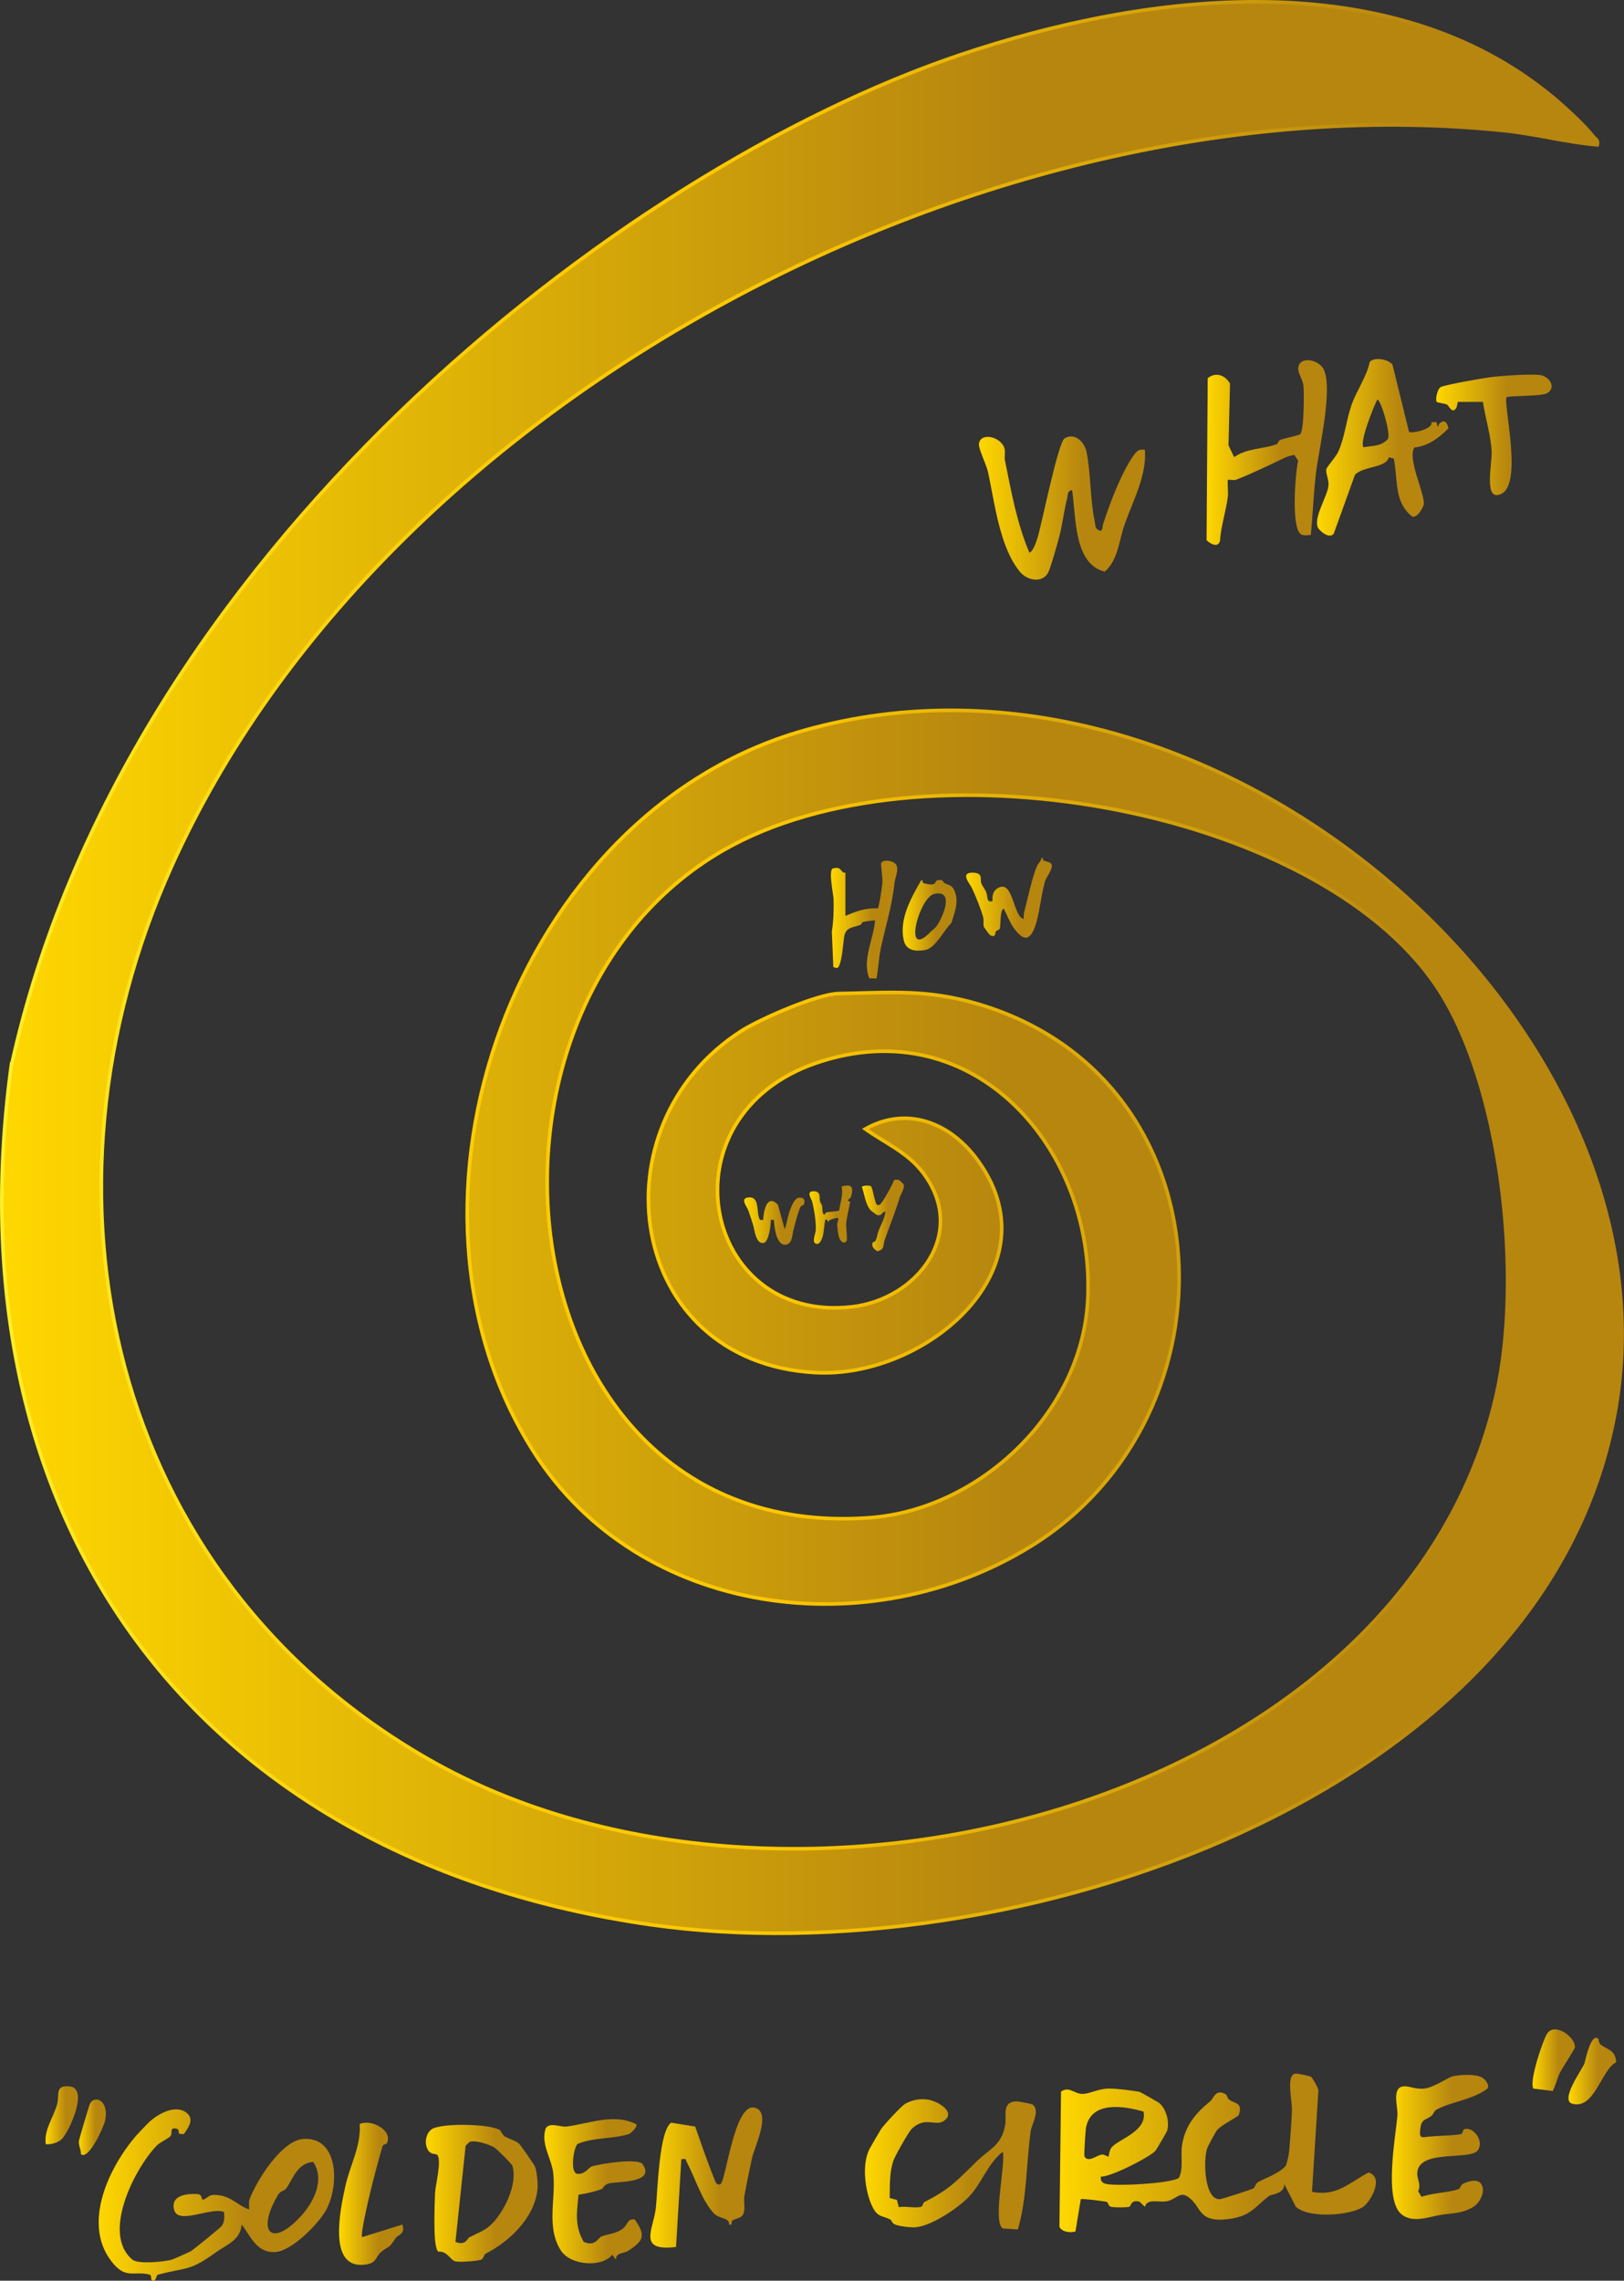 <?xml version="1.0" encoding="UTF-8"?>
<svg id="Ebene_2" data-name="Ebene 2" xmlns="http://www.w3.org/2000/svg" xmlns:xlink="http://www.w3.org/1999/xlink" viewBox="0 0 225.06 316.03">
  <rect x="0" y="0" width="225.06" height="316.03" fill="#333333" stroke="none"/>
  <defs>
    <style>
      .cls-1 {
        fill: url(#Unbenannter_Verlauf_12-19);
      }

      .cls-2 {
        fill: url(#Unbenannter_Verlauf_12-3);
      }

      .cls-3 {
        fill: url(#Unbenannter_Verlauf_12-22);
      }

      .cls-4 {
        fill: url(#Unbenannter_Verlauf_12-10);
      }

      .cls-5 {
        fill: url(#Unbenannter_Verlauf_12-9);
      }

      .cls-6 {
        fill: url(#Unbenannter_Verlauf_12-5);
      }

      .cls-7 {
        fill: url(#Unbenannter_Verlauf_12-15);
      }

      .cls-8 {
        fill: url(#Unbenannter_Verlauf_12-4);
      }

      .cls-9 {
        fill: url(#Unbenannter_Verlauf_12-16);
      }

      .cls-10 {
        fill: url(#Unbenannter_Verlauf_12-8);
      }

      .cls-11 {
        fill: url(#Unbenannter_Verlauf_12-12);
      }

      .cls-12 {
        fill: url(#Unbenannter_Verlauf_12);
        stroke: url(#Unbenannter_Verlauf_28);
        stroke-miterlimit: 10;
        stroke-width: .5px;
      }

      .cls-13 {
        fill: url(#Unbenannter_Verlauf_12-6);
      }

      .cls-14 {
        fill: url(#Unbenannter_Verlauf_12-11);
      }

      .cls-15 {
        fill: url(#Unbenannter_Verlauf_12-23);
      }

      .cls-16 {
        fill: url(#Unbenannter_Verlauf_12-17);
      }

      .cls-17 {
        fill: url(#Unbenannter_Verlauf_12-18);
      }

      .cls-18 {
        fill: url(#Unbenannter_Verlauf_12-13);
      }

      .cls-19 {
        fill: url(#Unbenannter_Verlauf_12-14);
      }

      .cls-20 {
        fill: url(#Unbenannter_Verlauf_12-2);
      }

      .cls-21 {
        fill: url(#Unbenannter_Verlauf_12-21);
      }

      .cls-22 {
        fill: url(#Unbenannter_Verlauf_12-20);
      }

      .cls-23 {
        fill: url(#Unbenannter_Verlauf_12-7);
      }
    </style>
    <linearGradient id="Unbenannter_Verlauf_12" data-name="Unbenannter Verlauf 12" x1=".25" y1="134.07" x2="224.81" y2="134.07" gradientUnits="userSpaceOnUse">
      <stop offset="0" stop-color="gold"/>
      <stop offset=".62" stop-color="#b7860f"/>
      <stop offset=".63" stop-color="#b7860f"/>
      <stop offset=".98" stop-color="#b7860f"/>
    </linearGradient>
    <linearGradient id="Unbenannter_Verlauf_28" data-name="Unbenannter Verlauf 28" x1="0" y1="134.07" x2="225.06" y2="134.07" gradientUnits="userSpaceOnUse">
      <stop offset="0" stop-color="#ffef26"/>
      <stop offset=".03" stop-color="#fee921"/>
      <stop offset=".17" stop-color="#fdd70e"/>
      <stop offset=".32" stop-color="#fdcb03"/>
      <stop offset=".47" stop-color="#fdc800"/>
      <stop offset=".89" stop-color="#b7860f"/>
      <stop offset="1" stop-color="#b7860f"/>
    </linearGradient>
    <linearGradient id="Unbenannter_Verlauf_12-2" data-name="Unbenannter Verlauf 12" x1="103.14" y1="169.2" x2="111.49" y2="169.2" xlink:href="#Unbenannter_Verlauf_12"/>
    <linearGradient id="Unbenannter_Verlauf_12-3" data-name="Unbenannter Verlauf 12" x1="119.44" y1="168.43" x2="125.27" y2="168.43" xlink:href="#Unbenannter_Verlauf_12"/>
    <linearGradient id="Unbenannter_Verlauf_12-4" data-name="Unbenannter Verlauf 12" x1="112.18" y1="168.33" x2="118.09" y2="168.33" xlink:href="#Unbenannter_Verlauf_12"/>
    <linearGradient id="Unbenannter_Verlauf_12-5" data-name="Unbenannter Verlauf 12" x1="135.67" y1="70.38" x2="158.7" y2="70.38" xlink:href="#Unbenannter_Verlauf_12"/>
    <linearGradient id="Unbenannter_Verlauf_12-6" data-name="Unbenannter Verlauf 12" x1="167.2" y1="62.7" x2="183.87" y2="62.7" xlink:href="#Unbenannter_Verlauf_12"/>
    <linearGradient id="Unbenannter_Verlauf_12-7" data-name="Unbenannter Verlauf 12" x1="182.5" y1="61.97" x2="200.71" y2="61.97" xlink:href="#Unbenannter_Verlauf_12"/>
    <linearGradient id="Unbenannter_Verlauf_12-8" data-name="Unbenannter Verlauf 12" x1="199.02" y1="60.26" x2="215.02" y2="60.26" xlink:href="#Unbenannter_Verlauf_12"/>
    <linearGradient id="Unbenannter_Verlauf_12-9" data-name="Unbenannter Verlauf 12" x1="115.14" y1="127.42" x2="124.35" y2="127.42" xlink:href="#Unbenannter_Verlauf_12"/>
    <linearGradient id="Unbenannter_Verlauf_12-10" data-name="Unbenannter Verlauf 12" x1="133.89" y1="124.4" x2="145.76" y2="124.4" xlink:href="#Unbenannter_Verlauf_12"/>
    <linearGradient id="Unbenannter_Verlauf_12-11" data-name="Unbenannter Verlauf 12" x1="125.1" y1="126.83" x2="132.55" y2="126.83" xlink:href="#Unbenannter_Verlauf_12"/>
    <linearGradient id="Unbenannter_Verlauf_12-12" data-name="Unbenannter Verlauf 12" x1="146.82" y1="298.35" x2="190.67" y2="298.35" xlink:href="#Unbenannter_Verlauf_12"/>
    <linearGradient id="Unbenannter_Verlauf_12-13" data-name="Unbenannter Verlauf 12" x1="13.68" y1="304.17" x2="46.31" y2="304.17" xlink:href="#Unbenannter_Verlauf_12"/>
    <linearGradient id="Unbenannter_Verlauf_12-14" data-name="Unbenannter Verlauf 12" x1="119.89" y1="299.9" x2="143.55" y2="299.9" xlink:href="#Unbenannter_Verlauf_12"/>
    <linearGradient id="Unbenannter_Verlauf_12-15" data-name="Unbenannter Verlauf 12" x1="192.88" y1="297.5" x2="206.23" y2="297.5" xlink:href="#Unbenannter_Verlauf_12"/>
    <linearGradient id="Unbenannter_Verlauf_12-16" data-name="Unbenannter Verlauf 12" x1="59" y1="303.91" x2="74.51" y2="303.91" xlink:href="#Unbenannter_Verlauf_12"/>
    <linearGradient id="Unbenannter_Verlauf_12-17" data-name="Unbenannter Verlauf 12" x1="75.43" y1="303.63" x2="89.44" y2="303.63" xlink:href="#Unbenannter_Verlauf_12"/>
    <linearGradient id="Unbenannter_Verlauf_12-18" data-name="Unbenannter Verlauf 12" x1="90.14" y1="301.73" x2="105.63" y2="301.73" xlink:href="#Unbenannter_Verlauf_12"/>
    <linearGradient id="Unbenannter_Verlauf_12-19" data-name="Unbenannter Verlauf 12" x1="46.99" y1="304" x2="55.87" y2="304" xlink:href="#Unbenannter_Verlauf_12"/>
    <linearGradient id="Unbenannter_Verlauf_12-20" data-name="Unbenannter Verlauf 12" x1="212.38" y1="285.48" x2="218.26" y2="285.48" xlink:href="#Unbenannter_Verlauf_12"/>
    <linearGradient id="Unbenannter_Verlauf_12-21" data-name="Unbenannter Verlauf 12" x1="217.37" y1="286.99" x2="223.97" y2="286.99" xlink:href="#Unbenannter_Verlauf_12"/>
    <linearGradient id="Unbenannter_Verlauf_12-22" data-name="Unbenannter Verlauf 12" x1="6.31" y1="293.11" x2="10.81" y2="293.11" xlink:href="#Unbenannter_Verlauf_12"/>
    <linearGradient id="Unbenannter_Verlauf_12-23" data-name="Unbenannter Verlauf 12" x1="10.92" y1="294.78" x2="14.67" y2="294.78" xlink:href="#Unbenannter_Verlauf_12"/>
  </defs>
  <g id="Ebene_1-2" data-name="Ebene 1">
    <path class="cls-12" d="M1.61,147.56C17.1,77.05,85.66,23.61,132.95,7.64c25.93-8.75,59.78-12.9,82.32,5.89,1.53,1.27,4.33,3.84,5.5,5.36.3.4.77.5.59,1.18-4.29-.36-8.56-1.52-12.83-1.96C137.83,10.77,53.26,54.74,23.83,119.94c-20.54,45.53-8.8,98.44,35.58,123.85,49.35,28.25,134.83,6.83,147.93-50.39,3.79-16.55.73-43.47-8.33-56.83-16.9-24.91-71.55-34.41-98.76-18.75-39.06,22.48-30.5,96.23,20.26,92.49,15.2-1.12,29.22-14.4,30.21-29.78,1.35-20.9-15.53-40.76-37.58-33.24-21.66,7.39-15.88,36.23,4.97,33.79,9.02-1.06,16.08-10.17,9.87-18.49-2.18-2.91-5.2-4.12-8.06-6.15,5.69-3.2,11.59-.92,15.33,4.01,11.39,15.01-6.79,30.6-22.25,29.75-26.33-1.44-30.82-34.23-10.23-47.36,2.59-1.65,10.54-5.11,13.42-5.16,7.04-.13,12.23-.67,19.44,1.47,34.82,10.34,36.51,57,7.28,75.09-22.39,13.86-54.29,9.93-68.93-13.04-22.06-34.62-2.59-88.59,37.33-99.95,57.08-16.24,121.86,40.72,112.6,94.01-9.39,54.06-84.2,78.5-133.74,71.44C27.65,257.79-7.29,211.3,1.63,147.19"/>
    <path class="cls-20" d="M105.33,169.04h.44c.04-1.03.46-3.75,2.04-2.1l.93,3.39c.33-.83.4-1.71.71-2.55.19-.52.66-1.81,1.31-1.83.71-.02.85.39.63.94-.06.16-.32.17-.38.24-.36.49-.84,2.54-1.05,3.29-.15.54-.13,1.83-.94,2.03-1.48.36-1.72-2.63-1.77-3.42h-.44c.05.59-.25,3.09-.99,3.21-1.09.17-1.25-1.88-1.44-2.46-.21-.66-.42-1.35-.66-2.01-.21-.59-1.16-1.65-.11-1.83,1.8-.3,1.13,2.14,1.71,3.09Z"/>
    <path class="cls-2" d="M124.61,163.52s.59.53.61.57c.22.53-.38,1.33-.53,1.82-.61,2.03-1.4,3.95-2.09,5.93-.25.71.03,1.33-1.01,1.54-.46-.26-.83-.65-.67-1.16.04-.12.31-.12.42-.31.18-.32.28-1.04.44-1.43.34-.86.84-1.68.93-2.61-.55.12-.46.61-1.11.52-.07,0-.9-.63-.97-.71-.69-.78-.85-2.27-1.19-3.22.05-.17,1.11-.28,1.31-.04.28.69.38,1.65.66,2.33.09.21.22.27.47.21.34-.09,1.87-2.96,2.04-3.45.13-.07.54-.06.68.01Z"/>
    <path class="cls-8" d="M117.93,164.42c.32.28.11,1.17-.05,1.51-.12.26-.75.37-.06.6-.17,1-.49,2.13-.56,3.12-.03.49.23,2.1.03,2.35-.37.47-.84-.08-.98-.45-.17-.43-.28-1.47-.29-1.94,0-.23.4-.91-.07-.84-.22.03-1.23.28-1.12.52-.21.07-.12-.51-.44-.26-.11.09-.22,1.83-.38,2.32-.11.34-.4,1.22-.96.98s-.04-1.35,0-1.82c.08-1.12-.22-2.84-.48-3.96-.11-.45-.95-1.51.23-1.48,1.03.02.71.92.85,1.44.05.2.23.34.27.54.07.29.03.84.13,1.05.22.49.33-.06.44-.09.28-.09,1.69-.16,1.81-.28.15-1.13.58-2.18.33-3.33.38-.07.97-.25,1.29.02Z"/>
    <path class="cls-6" d="M138.38,61.03c1.34,1.06.71,1.87.89,2.76.89,4.4,1.63,8.63,3.39,12.8.57-.24.97-1.59,1.15-2.15.58-1.91,2.83-13.15,3.72-13.69,1.41-.86,2.75.47,3.04,1.85.61,2.91.48,6.54,1.14,9.65.1.46,0,.95.53,1.21.63.31.51-.45.61-.76.89-2.79,2.58-7.31,4.29-9.64.44-.6.69-.85,1.53-.73.25,3.55-1.61,6.97-2.79,10.26-.83,2.31-.88,4.94-2.77,6.62-4.36-1.03-3.96-7.73-4.54-11.31-.7.13-.57.74-.69,1.22-.46,1.77-.65,3.68-1.14,5.47-.24.88-1.19,4.27-1.49,4.78-.88,1.53-2.94,1.01-3.87-.1-2.86-3.39-3.55-9.72-4.45-13.83-.25-1.13-1.36-3.26-1.26-3.97.19-1.28,1.91-1.06,2.7-.43Z"/>
    <path class="cls-13" d="M181.64,74.13c-.41,0-.93.13-1.3-.07-1.47-.79-.82-8.55-.44-10.22l-.53-.8c-.42.08-.87.17-1.26.36-1.7.82-5.12,2.45-6.82,3.08-.33.12-1.01-.07-1.12.02-.09.08.05,1.76,0,2.26-.26,2.11-.97,4.09-1.1,6.21-.29.96-1.28.44-1.86-.12l.16-22.45c1.12-.9,2.42-.43,3.09.76l-.21,8.55.79,1.64c1.65-1.22,4-1.14,5.82-1.76.28-.1.3-.53.55-.63.59-.24,2.58-.61,2.78-.81.54-.52.55-5.69.44-6.72-.1-.95-.93-1.91-.67-2.71.45-1.39,2.75-.8,3.41.33,1.45,2.49-.57,11.12-.97,14.27-.37,2.92-.45,5.91-.75,8.82Z"/>
    <path class="cls-23" d="M195.27,59.85c.35.24,3.34-.35,3.11-1.36h.69s.18.69.18.69l.19-.44c.74-.75,1.13-.17,1.29.62-1.38,1.37-2.79,2.43-4.73,2.65-.97,1.54,1.42,6.33,1.32,7.81-.03.5-1.07,2.23-1.72,1.68-2.46-2.11-1.83-4.96-2.44-7.95l-.69-.18c-.35,1.5-3.6,1.2-4.7,2.44l-2.93,8.13c-.58.84-2.07-.42-2.24-.92-.5-1.48,1.35-4.26,1.5-5.68.1-.89-.42-1.75-.29-2.33.07-.32,1.33-1.69,1.69-2.5.86-1.92,1.09-4.41,1.84-6.51.67-1.87,2.05-3.79,2.49-5.86.71-.72,2.5-.36,3.14.36l2.3,9.36ZM192.34,60.83c.44-.77-1-5.47-1.46-5.47-.52.96-2.53,6.01-1.91,6.61,1.29-.21,2.49-.12,3.37-1.14Z"/>
    <path class="cls-10" d="M208.81,55c-.59.57,2.26,11.88-.69,13.4-2.61,1.34-1.3-4.22-1.4-5.91-.13-2.19-.88-4.61-1.21-6.8h-3.47s-.19.79-.19.79c-.58,1-1.06-.27-1.3-.4-.37-.2-1.36-.26-1.45-.4-.21-.29.08-1.83.59-2.06.74-.33,5.79-1.22,6.91-1.36,1.33-.17,6.09-.54,7.12-.23,1.1.34,1.94,1.7.68,2.46-.68.41-4.48.33-5.58.52Z"/>
    <path class="cls-5" d="M117.14,126.93c1.45-.64,2.8-1.14,4.51-1.06.17-.11.62-3.14.64-3.58.03-.59-.22-2.52-.19-2.65.18-.62,1.82-.45,2.15.29.3.66-.2,1.65-.28,2.39-.38,3.35-1.16,5.69-1.86,8.86-.32,1.45-.38,2.95-.64,4.41l-1-.03c-1.02-2.56.59-5.38.8-8.01-.06-.06-1.49.15-1.69.22-.18.06-.18.33-.32.38-1.02.39-2.03.29-2.26,1.61-.13.7-.34,4.19-.99,4.39l-.52-.13-.21-4.93c.23-1.42.29-3.08.24-4.53-.03-.67-.76-4.07-.08-4.23.85-.2.91.02,1.33.49.12.13.39.11.39.13v5.98Z"/>
    <path class="cls-4" d="M144.62,119.23c.38.21,1.18.19,1.15.75-.04.71-.79,1.6-.95,2.15-.49,1.68-.69,3.88-1.18,5.62-.66,2.34-1.56,3.06-3.13.86-.57-.79-.96-1.85-1.41-2.71-.57.25-.38,2.28-.55,2.76-.08.24-.41.25-.53.4s.03.98-.84.5c-.06-.03-.81-1.06-.83-1.13-.12-.42.03-.89-.1-1.35-.34-1.19-1.02-2.88-1.55-4.01-.3-.65-1.81-2.26.27-2.14,1.32.08.82.97,1.02,1.46.17.44.49.78.67,1.2.3.69-.02,1.5.89,1.28-.05-.66.04-1.35.63-1.74,2.27-1.51,2.17,3.89,3.69,4.21,0-.29-.02-.59.05-.88.46-1.76,1.13-4.95,1.79-6.45.18-.41.56-.67.63-1.12.32-.09.14.27.26.34Z"/>
    <path class="cls-14" d="M127.91,122.33c.23.13.97.25,1.25.23.53-.05.52-.53.7-.57.89-.23.78.25,1.05.39.71.37,1.05.21,1.43,1.21.54,1.47-.05,2.9-.5,4.31-1.07,1.01-2.17,3.51-3.68,3.75-1.31.21-2.59.09-2.92-1.38-.65-2.94,1.04-5.87,2.42-8.29h.2c-.01.1-.02.3.06.34ZM129,129.1c.23-.24.66-.56.79-.76.88-1.24,2.56-5.13-.34-4.46-2.09.48-4.42,9.33-.45,5.22Z"/>
    <path class="cls-11" d="M181.72,287.81c.17.12.96,1.52.99,1.8l-.89,14.11c3.46.67,5.1-1.24,7.84-2.68,2.21.66.28,4.08-.78,4.78-1.79,1.19-7.53,1.62-9.3-.04l-1.59-3.11c-.07,1.39-1.75,1.35-2.1,1.61-2,1.49-2.5,2.85-5.77,3.23-4.21.48-3.52-1.76-5.52-3.13-1.09-.75-1.68.42-2.88.64s-2.71-.45-3.06.78l-.73-.71c-1.23-.36-1.18.64-1.42.7-.47.11-1.89.1-2.4.03-.63-.09-.43-.61-.75-.71-.35-.1-3.45-.49-3.58-.37l-.74,4.48c-.74.19-1.86.09-2.22-.65l.22-18.74c1.12-.79,1.83.3,2.91.32s2.25-.76,3.84-.74c1.01.01,3.12.26,4.11.45.15.03,2.55,1.4,2.67,1.49,1.04.76,1.55,2.71,1.17,3.92-.06.19-1.51,2.64-1.61,2.76-.74.84-6.14,3.63-7.56,3.58-.1.48.12.84.58.98,1.26.4,9.18-.02,10.22-.8.67-1.27.22-2.92.43-4.44.39-2.76,1.9-4.54,3.92-6.18.51-.41.72-1.81,2.17-.95.14.08.2.54.46.73.73.54,1.93.39,1.33,2.09-.13.35-2.37,1.33-3.05,2.18-.22.28-1.21,2.12-1.34,2.49-.54,1.56-.42,7.13,1.77,7.03.25-.01,4.43-1.36,4.64-1.49s.31-.7.66-.89c1.33-.71,2.81-1.14,3.84-2.26.23-.68.41-1.44.47-2.15.14-1.65.32-3.91.37-5.54.04-1.36-.85-4.98.5-5.07.3-.02,1.96.31,2.17.45ZM158.48,292.6c-2.76-.8-7.3-1.52-7.98,2.26-.07.41-.31,3.83-.2,3.99.6.87,1.63-.22,2.44-.3.28-.03.83.33.87.3.06-.04.1-.89.45-1.3,1.01-1.16,4.99-2.25,4.41-4.96Z"/>
    <path class="cls-18" d="M25.74,292.69c1.35.88.28,2.24-.26,3.03l-.66-.04c-.05-.16-.06-.61-.2-.66-1.22-.38-.68.53-.96.94-.25.35-1.5.88-1.96,1.37-3.1,3.24-7.65,12.25-3.34,15.79.8.66,4.44.29,5.48-.01.14-.04,2.29-.99,2.58-1.14.25-.13,4.14-3.28,4.3-3.51.45-.63.36-1.24.33-1.94-1.72-.76-6.29,1.79-6.9-.25s1.73-2.36,3.26-2.23c.69.06.45.76.68.75.57-.03.72-.67,1.63-.65,2.31.06,3.02,1.38,4.81,2.02.01-.48-.09-1.03.08-1.48.98-2.55,4.43-8.08,7.41-8.29,4.95-.35,5,6.5,3.19,9.82-1.07,1.96-4.77,5.7-7.04,5.85-2.59.17-3.42-2.17-4.68-3.82-.16,2.21-2.12,2.81-3.61,3.89-3.63,2.62-3.9,2-8,3.07-.29.08-.2,1.21-.92.68-.04-.03.09-.61-.23-.69-2.19-.57-3.33.76-5.34-1.91-3.98-5.26-.28-12.96,3.47-17.34.13-.15,1.71-1.81,1.92-1.99,1.2-1.05,3.39-2.3,4.96-1.28ZM41.72,307.07c1.77-1.94,3.34-5.05,1.68-7.5-2.23.2-2.78,2.32-3.74,3.69-.19.28-.8.34-1.09.82-3.09,5.12-1.01,7.53,3.15,2.99Z"/>
    <path class="cls-19" d="M126.23,295.14c-.41.45-2.26,3.72-2.45,4.34-.52,1.64-.46,3.4-.48,5.1l1,.26.26,1c.95-.16,2.17.16,3.05-.03.29-.06.28-.56.5-.68,3.6-1.84,4.44-2.9,7.21-5.6,1.88-1.83,3.46-2.21,3.98-5.07.24-1.33-.53-3.23,1.59-3.28.27,0,2.07.34,2.2.44,1.11.8-.12,2.78-.24,3.61-.65,4.57-.49,9.23-1.79,13.7l-2.09-.14c-1.45-.95.42-8.85,0-10.63-2.1,1.65-2.91,4.38-4.7,6.25-1.55,1.62-5.45,4.23-7.66,4.23-.68,0-1.82-.14-2.45-.35s-.54-.6-.76-.72c-1.1-.58-1.73-.3-2.44-1.67-1.08-2.09-1.59-6.04-.44-8.16.36-.66,1.12-1.95,1.57-2.69.33-.54,2.86-3.27,3.4-3.56,1-.53,1.99-.71,3.11-.55,1.38.2,4.05,1.79,2.11,3.01-1.12.7-2.68-.79-4.51,1.21Z"/>
    <path class="cls-7" d="M205.36,287.86c.38.18,1.15,1.07.77,1.55-2,1.54-4.93,1.79-7.02,2.9-.39.21-.45.65-.7.85-.98.78-1.52.31-1.62,2.39-.04.82.54.58,1.21.52,1.2-.12,3.65-.16,4.47-.35.27-.06.21-.61.47-.69,1.25-.36,2.74,1.62,1.89,2.9-1.02,1.53-8.25-.22-8.42,3.19-.04.81.58,1.64.12,2.51l.47.78c1.49-.53,3.73-.59,5.1-1.05.33-.11.28-.59.69-.78,3.55-1.63,3.25,2.22,1.22,3.33-1.64.89-2.87.74-4.52,1.03-1.53.27-3.68,1.13-5.22-.07-2.54-1.97-.85-10.76-.61-13.76.09-1.17-.85-3.87.87-4.01.85-.07,1.68.5,3.05.28,1.18-.19,3.27-1.56,3.64-1.65,1.12-.26,3.11-.37,4.15.13Z"/>
    <path class="cls-9" d="M69.25,295.14c.2.13.32.65.67.88.61.39,1.6.6,2.07,1.08.18.18,2.05,2.87,2.14,3.09.28.73.45,2.51.35,3.28-.49,3.95-3.88,7.11-7.19,8.83-.25.13-.25.71-.63.83-.58.18-2.96.38-3.6.21s-1.11-1.47-2.32-1.33c-.2-.17-.29-.59-.34-.86-.31-1.47-.18-5.48-.11-7.24.04-1.08.97-4.57.3-5.32-.17-.19-.82.04-1.26-.64-.57-.87-.34-2.39.54-2.93,1.41-.87,8.04-.72,9.39.13ZM68.53,297.59c-.81-.47-2.6-1.08-3.48-.78l-.52.53-1.41,13.31c1.44.58,1.6-.46,1.96-.65.95-.49,2.04-.88,2.84-1.61,1.89-1.71,3.85-5.7,3.1-8.25-.09-.3-2.18-2.37-2.49-2.55Z"/>
    <path class="cls-16" d="M88.16,294.34c.32.35-.83,1.31-.97,1.36-2.21.72-5,.45-7.16,1.39-.6.67-1,3.95-.07,4.12,1.05.19,1.63-.88,2.06-1.01,1.18-.38,6.42-1.19,7.03-.32,1.87,2.68-3.54,2.37-4.69,2.68-.73.2-.7.68-1.01.79-.94.34-2.17.63-3.17.76-.24,2.47-.57,4.29.71,6.54,1.63.72,1.98-.56,2.47-.75.94-.37,1.89-.35,2.83-.99.86-.58.71-1.55,1.77-1.36,1.62,2.26,1.18,2.97-.88,4.33-.66.43-1.79.22-1.71,1.25l-.52-.7c-1.43,1.82-5.81,1.5-7.14-.61-2.05-3.24-.64-7.16-1.04-10.7-.22-2.01-1.77-4.06-1.05-6.17.52-.95,2-.17,2.92-.28,3.15-.41,6.56-1.88,9.62-.32Z"/>
    <path class="cls-17" d="M101.5,307.69c-.22.14.08.71-.45.56.01-1.04-1.28-.69-2.11-1.55-1.68-1.76-2.6-4.93-3.74-7.05-.22-.41,0-.58-.78-.44l-.73,12.15c-5.42.66-3.13-2.43-2.8-5.41.24-2.17.44-10.75,2.13-11.81l3.32.53c.81,2.3,1.69,4.9,2.61,7.14.16.4.26,1.02.86.87.77-.18,1.9-11.27,4.74-10.63,2.46.56,0,5.45-.34,7.01-.36,1.71-.74,3.5-1.05,5.21-.14.74.13,1.63-.09,2.35-.25.81-.99.71-1.57,1.07Z"/>
    <path class="cls-1" d="M53.6,297.03c-.04.08-.5.09-.58.35-.44,1.48-.86,3.1-1.26,4.6-.28,1.07-1.92,7.72-1.56,8.01l5.57-1.74c.42,1.38-.62,1.4-.92,1.85-1.17,1.76-.82.93-2.04,1.96-.78.66-.57,1.51-2.11,1.73-5.4.81-3.52-7.73-2.84-10.85.63-2.87,2.21-5.61,1.99-8.62,1.67-.74,4.67.93,3.74,2.7Z"/>
    <path class="cls-22" d="M215.18,289.75l-2.68-.34c-.6-.96,1.24-6.52,1.89-7.58,1.05-1.71,4.03.51,3.86,1.9-.02.2-1.73,2.83-2.03,3.41-.42.79-.61,1.81-1.04,2.61Z"/>
    <path class="cls-21" d="M221.5,282.5c.05.05.05.62.36.85.92.68,2.04.74,2.11,2.42-2.01.93-2.99,6.62-6.08,5.74-1.71-.48,1.25-4.6,1.68-5.55.09-.21.87-4.36,1.93-3.46Z"/>
    <path class="cls-3" d="M8.67,296.31c-.5.55-1.58.91-2.33.8-.26-2.03,1.05-3.62,1.58-5.55.35-1.25-.36-2.65,1.71-2.46,2.72.26-.02,6.15-.97,7.21Z"/>
    <path class="cls-15" d="M11.22,298.51c.03-.63-.36-1.2-.28-1.84.04-.29,1.38-4.83,1.51-5.12.63-1.35,2.79-.49,2.08,2.43-.2.8-2.25,5.42-3.31,4.52Z"/>
  </g>
</svg>
